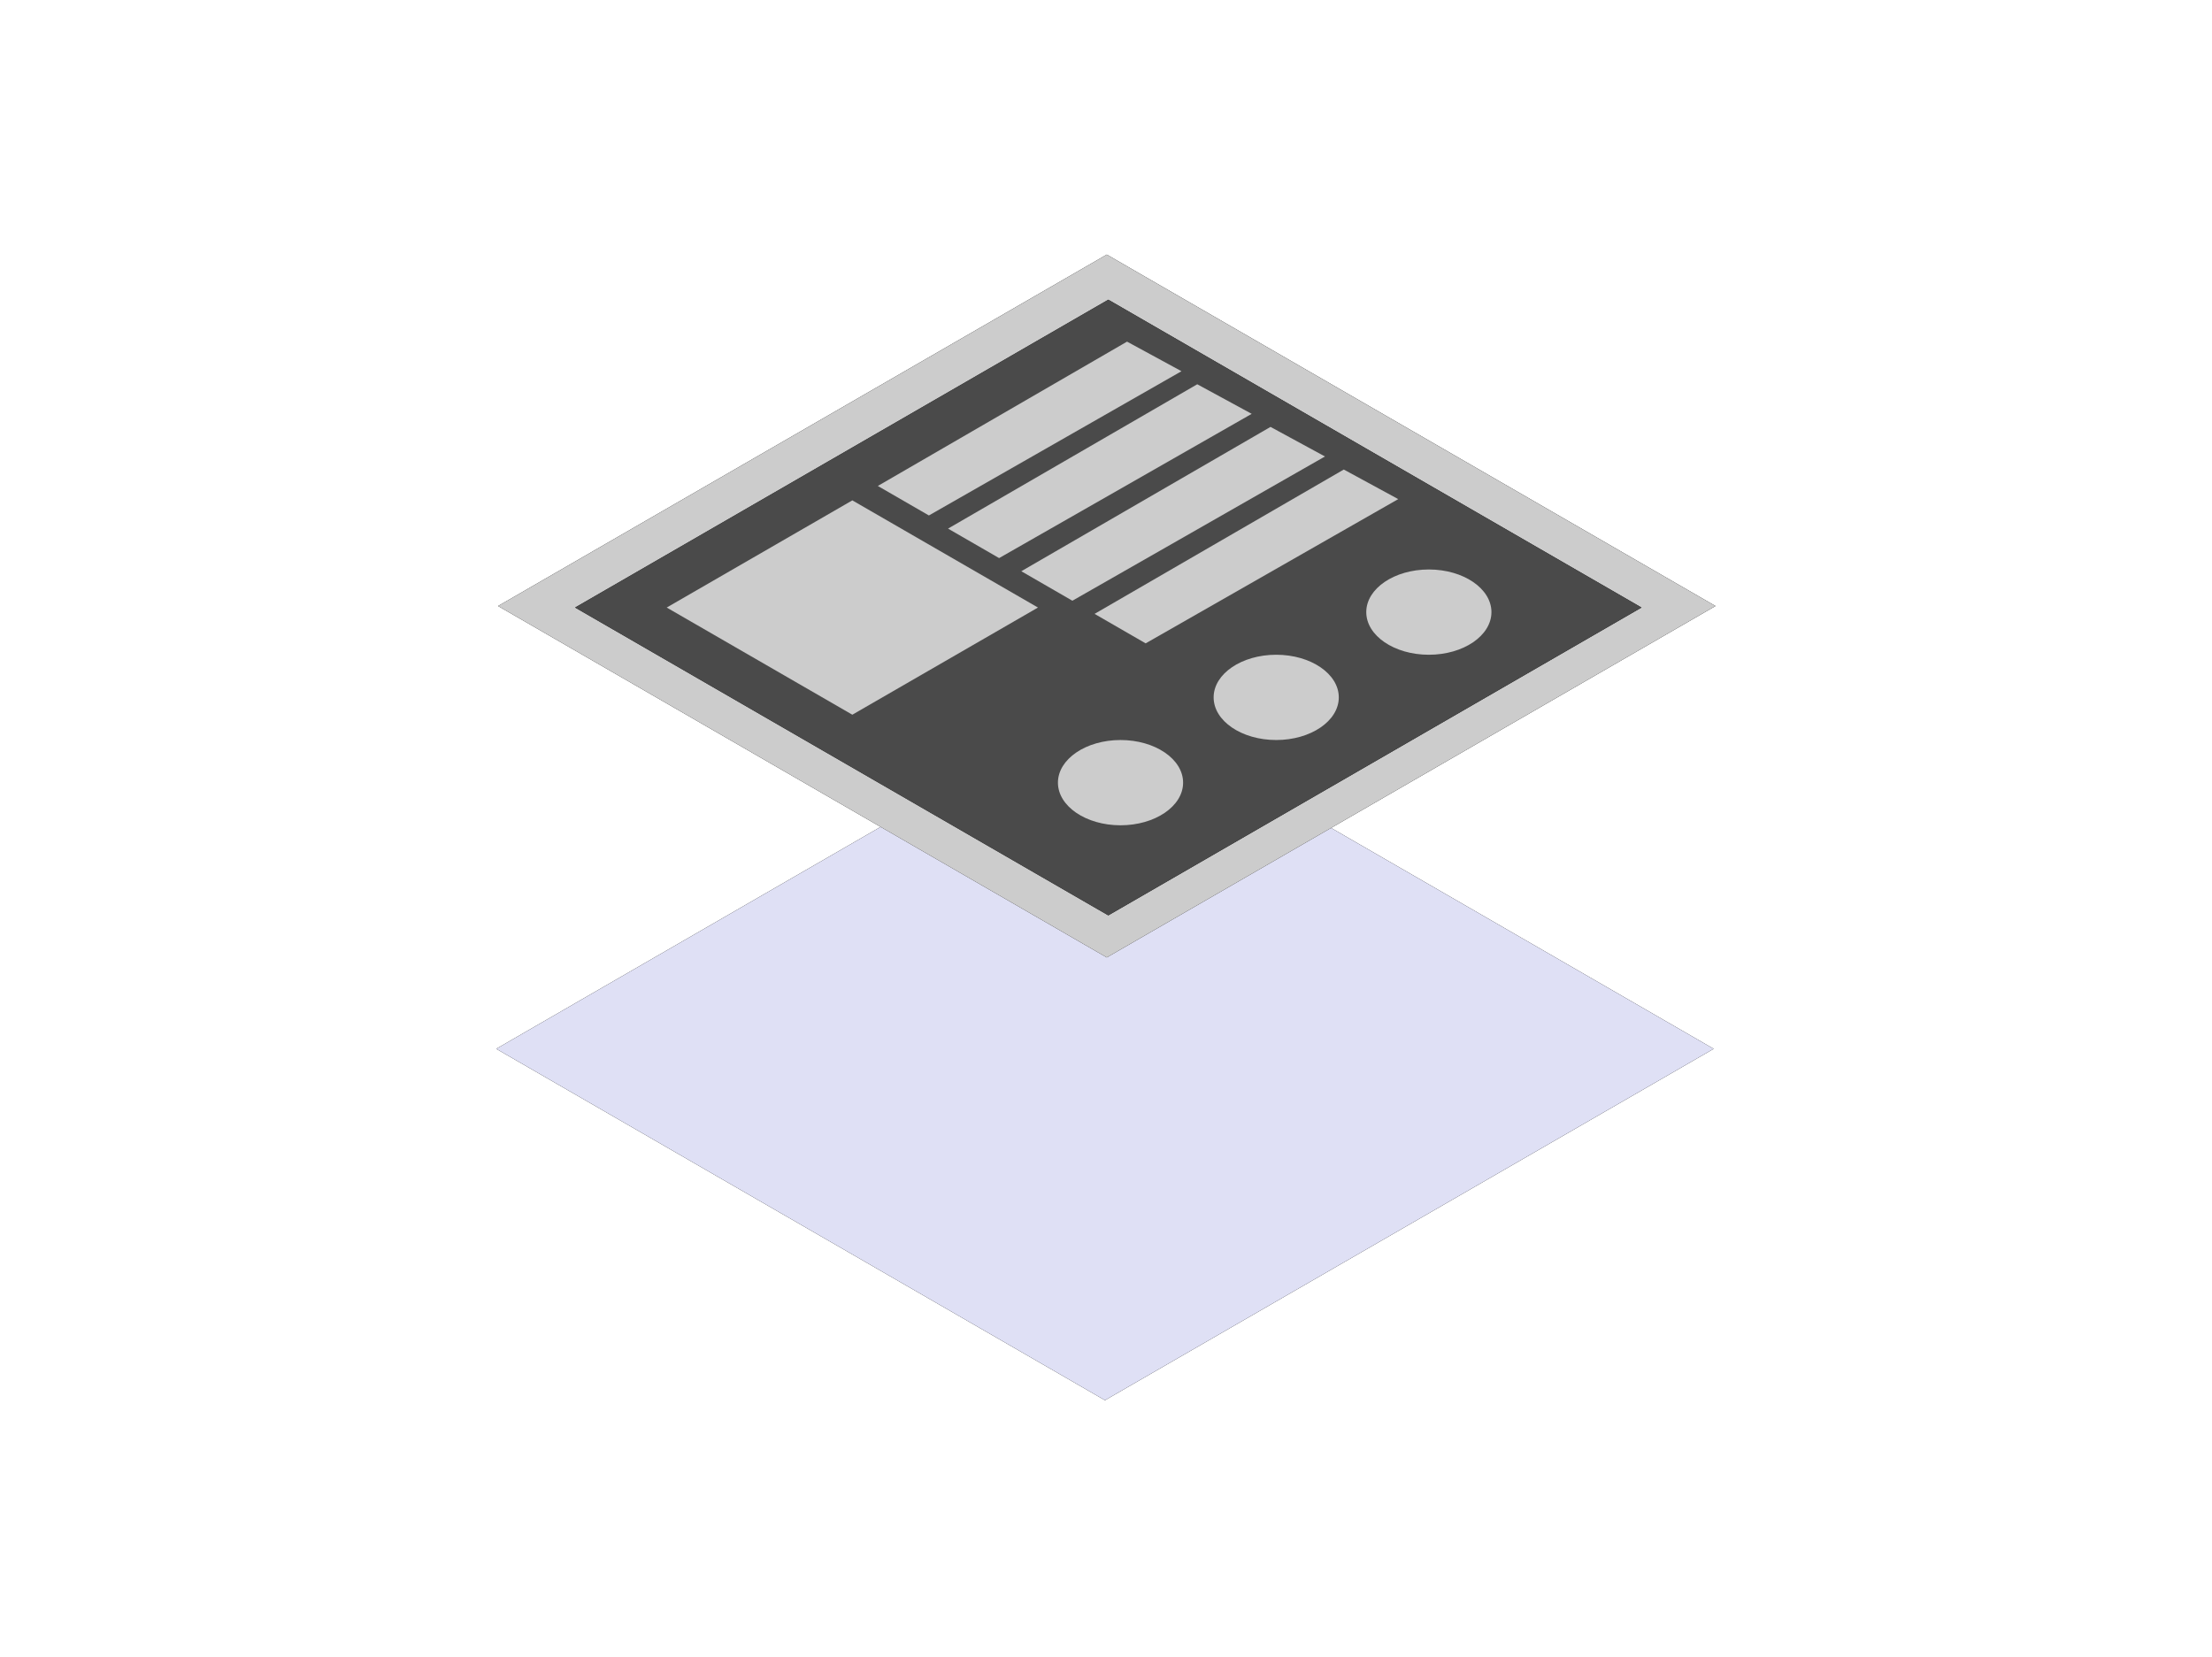 <?xml version="1.0" encoding="UTF-8"?> <svg xmlns="http://www.w3.org/2000/svg" xmlns:xlink="http://www.w3.org/1999/xlink" width="789px" height="591px" viewBox="0 0 789 591"> <!-- Generator: Sketch 55.2 (78181) - https://sketchapp.com --> <title>Artboard</title> <desc>Created with Sketch.</desc> <defs> <polygon id="path-1" points="128.476 285.505 370.658 220.624 305.776 462.806 63.595 527.687"></polygon> <filter x="-10.7%" y="-10.7%" width="121.5%" height="121.5%" filterUnits="objectBoundingBox" id="filter-2"> <feOffset dx="0" dy="0" in="SourceAlpha" result="shadowOffsetOuter1"></feOffset> <feGaussianBlur stdDeviation="11" in="shadowOffsetOuter1" result="shadowBlurOuter1"></feGaussianBlur> <feColorMatrix values="0 0 0 0 0 0 0 0 0 0 0 0 0 0 0 0 0 0 0.1 0" type="matrix" in="shadowBlurOuter1"></feColorMatrix> </filter> <polygon id="path-3" points="129.126 127.539 371.307 62.658 306.426 304.84 64.245 369.721"></polygon> <filter x="-10.7%" y="-10.7%" width="121.5%" height="121.5%" filterUnits="objectBoundingBox" id="filter-4"> <feOffset dx="0" dy="0" in="SourceAlpha" result="shadowOffsetOuter1"></feOffset> <feGaussianBlur stdDeviation="11" in="shadowOffsetOuter1" result="shadowBlurOuter1"></feGaussianBlur> <feColorMatrix values="0 0 0 0 0 0 0 0 0 0 0 0 0 0 0 0 0 0 0.1 0" type="matrix" in="shadowBlurOuter1"></feColorMatrix> </filter> <polygon id="path-5" points="140.673 139.086 352.796 82.258 295.968 294.381 83.845 351.209"></polygon> <filter x="-12.3%" y="-12.3%" width="124.5%" height="124.5%" filterUnits="objectBoundingBox" id="filter-6"> <feOffset dx="0" dy="0" in="SourceAlpha" result="shadowOffsetOuter1"></feOffset> <feGaussianBlur stdDeviation="11" in="shadowOffsetOuter1" result="shadowBlurOuter1"></feGaussianBlur> <feColorMatrix values="0 0 0 0 0 0 0 0 0 0 0 0 0 0 0 0 0 0 0.1 0" type="matrix" in="shadowBlurOuter1"></feColorMatrix> </filter> </defs> <g id="Artboard" stroke="none" stroke-width="1" fill="none" fill-rule="evenodd"> <g id="work/2" transform="translate(177, 0)" fill-rule="nonzero"> <g id="Rectangle-Copy-7" transform="translate(217.126, 374.156) rotate(45) translate(-217.126, -374.156) "> <use fill="black" fill-opacity="1" filter="url(#filter-2)" xlink:href="#path-1"></use> <use fill="#DFE0F5" xlink:href="#path-1"></use> </g> <g id="Rectangle-Copy-5" transform="translate(217.775, 216.19) rotate(45) translate(-217.775, -216.19) "> <use fill="black" fill-opacity="1" filter="url(#filter-4)" xlink:href="#path-3"></use> <use fill="#CCCCCC" xlink:href="#path-3"></use> </g> <g id="Rectangle-Copy-5" transform="translate(218.321, 216.733) rotate(45) translate(-218.321, -216.733) "> <use fill="black" fill-opacity="1" filter="url(#filter-6)" xlink:href="#path-5"></use> <use fill="#4A4A4A" xlink:href="#path-5"></use> </g> <polygon id="Rectangle-Copy-5" fill="#CCCCCC" transform="translate(127.023, 216.733) rotate(45) translate(-127.023, -216.733) " points="99.989 189.699 173.843 169.914 154.057 243.768 80.203 263.553"></polygon> <polygon id="Rectangle-Copy-5" fill="#CCCCCC" transform="translate(190.268, 152.894) rotate(45) translate(-190.268, -152.894) " points="192.896 106.397 214.089 100.126 186.768 200.218 166.447 205.662"></polygon> <polygon id="Rectangle-Copy-8" fill="#CCCCCC" transform="translate(215.313, 168.104) rotate(45) translate(-215.313, -168.104) " points="217.94 121.607 239.134 115.336 211.812 215.428 191.492 220.872"></polygon> <polygon id="Rectangle-Copy-9" fill="#CCCCCC" transform="translate(241.446, 183.313) rotate(45) translate(-241.446, -183.313) " points="244.074 136.816 265.267 130.546 237.946 230.638 217.625 236.081"></polygon> <polygon id="Rectangle-Copy-10" fill="#CCCCCC" transform="translate(267.58, 198.523) rotate(45) translate(-267.58, -198.523) " points="270.207 152.026 291.401 145.755 264.079 245.847 243.759 251.291"></polygon> <ellipse id="Oval-Copy" fill="#CCCCCC" cx="222.679" cy="279.204" rx="22.322" ry="15.21"></ellipse> <ellipse id="Oval-Copy-2" fill="#CCCCCC" cx="278.213" cy="248.785" rx="22.322" ry="15.21"></ellipse> <ellipse id="Oval-Copy-3" fill="#CCCCCC" cx="332.657" cy="218.366" rx="22.322" ry="15.21"></ellipse> </g> </g> </svg> 